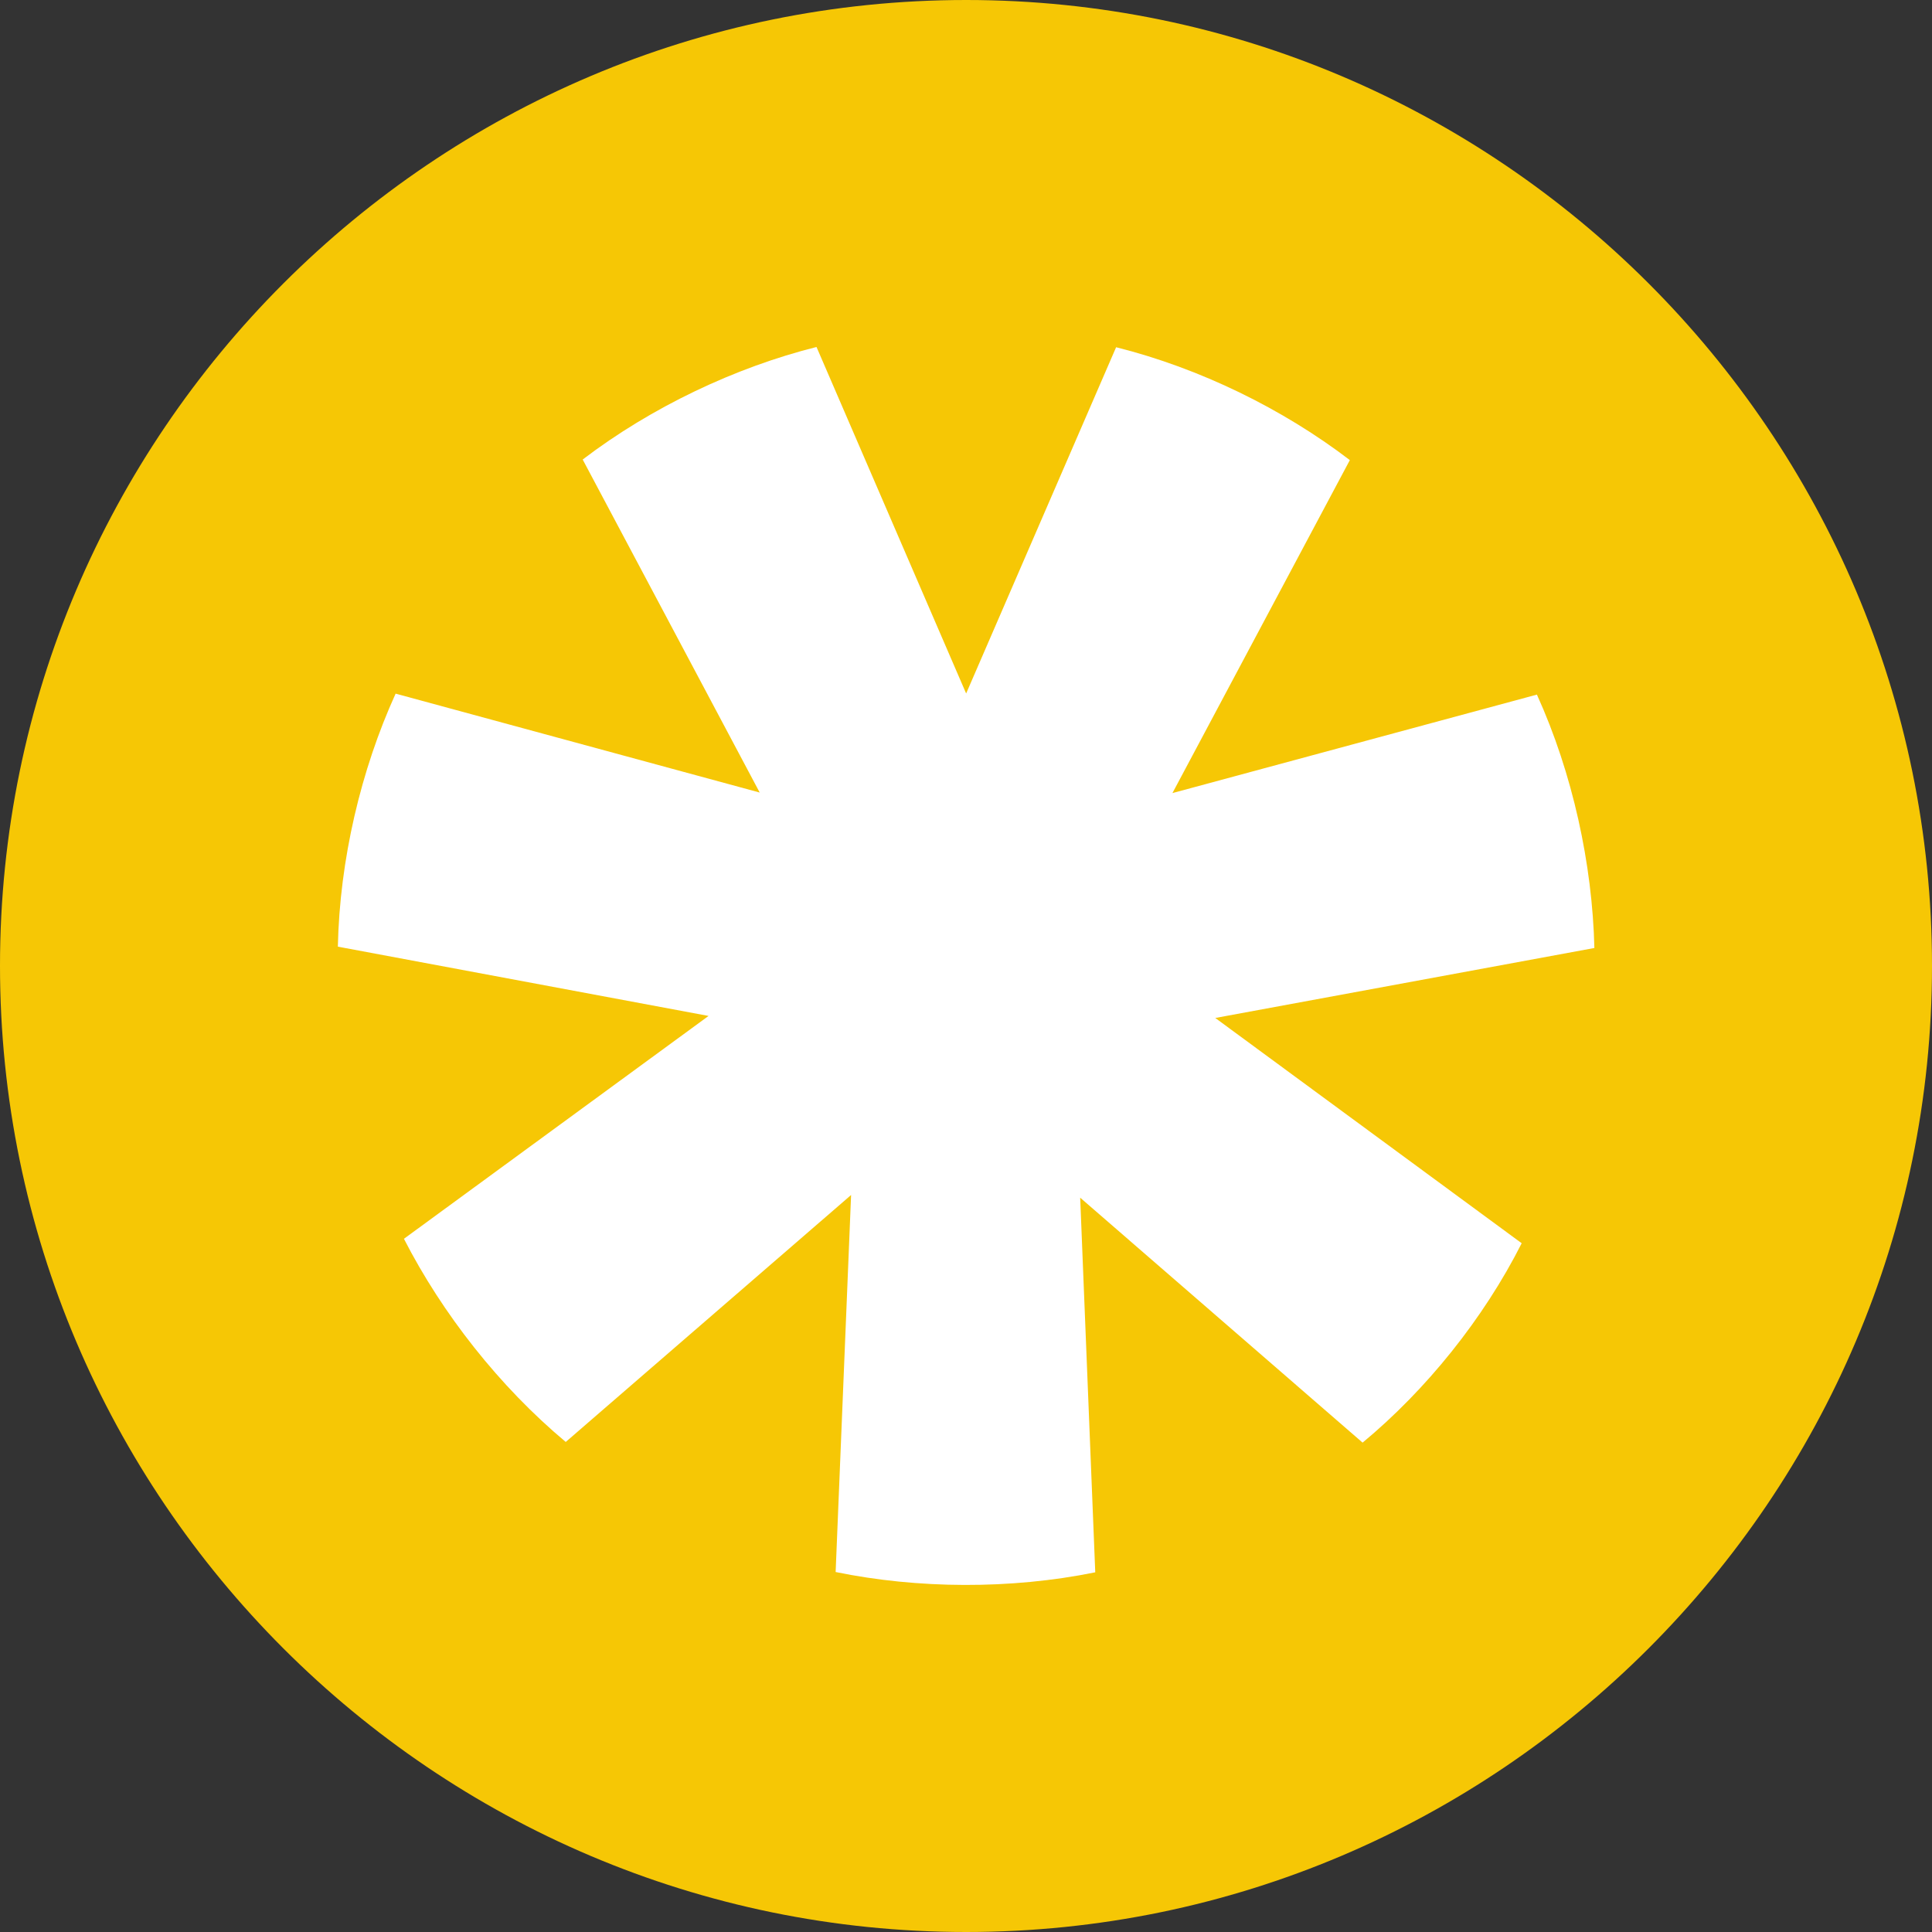<svg xmlns="http://www.w3.org/2000/svg" width="40" height="40" viewBox="0 0 40 40" fill="none"><rect x="0" y="0" width="40" height="40" fill="#333333" stroke="none"/><g clip-path="url(#clip0_42_921)"><path fill-rule="evenodd" clip-rule="evenodd" d="M20.003 40C8.983 40 0 31.017 0 19.997C0 8.978 8.983 0 20.003 0C31.022 0 40 8.983 40 19.997C40 31.011 31.017 40 20.003 40Z" fill="#F6C705"></path><path fill-rule="evenodd" clip-rule="evenodd" d="M6.995 19.599C7.032 17.807 7.472 15.94 8.191 14.361L15.729 16.409L12.064 9.514C13.488 8.428 15.226 7.605 16.905 7.184L20.003 14.358L23.108 7.189C24.844 7.624 26.562 8.467 27.947 9.526L24.274 16.42L31.82 14.381C32.561 16.015 32.968 17.891 33.01 19.627L25.161 21.076L31.505 25.74C30.713 27.307 29.525 28.779 28.211 29.868L22.364 24.797L22.676 32.553C20.921 32.91 18.997 32.895 17.301 32.547L17.621 24.741L11.713 29.854C10.34 28.706 9.157 27.198 8.363 25.648L14.67 21.034L6.992 19.599H6.995Z" fill="white"></path></g><defs><clipPath id="clip0_42_921"><rect width="40" height="40" fill="white"></rect></clipPath></defs></svg>